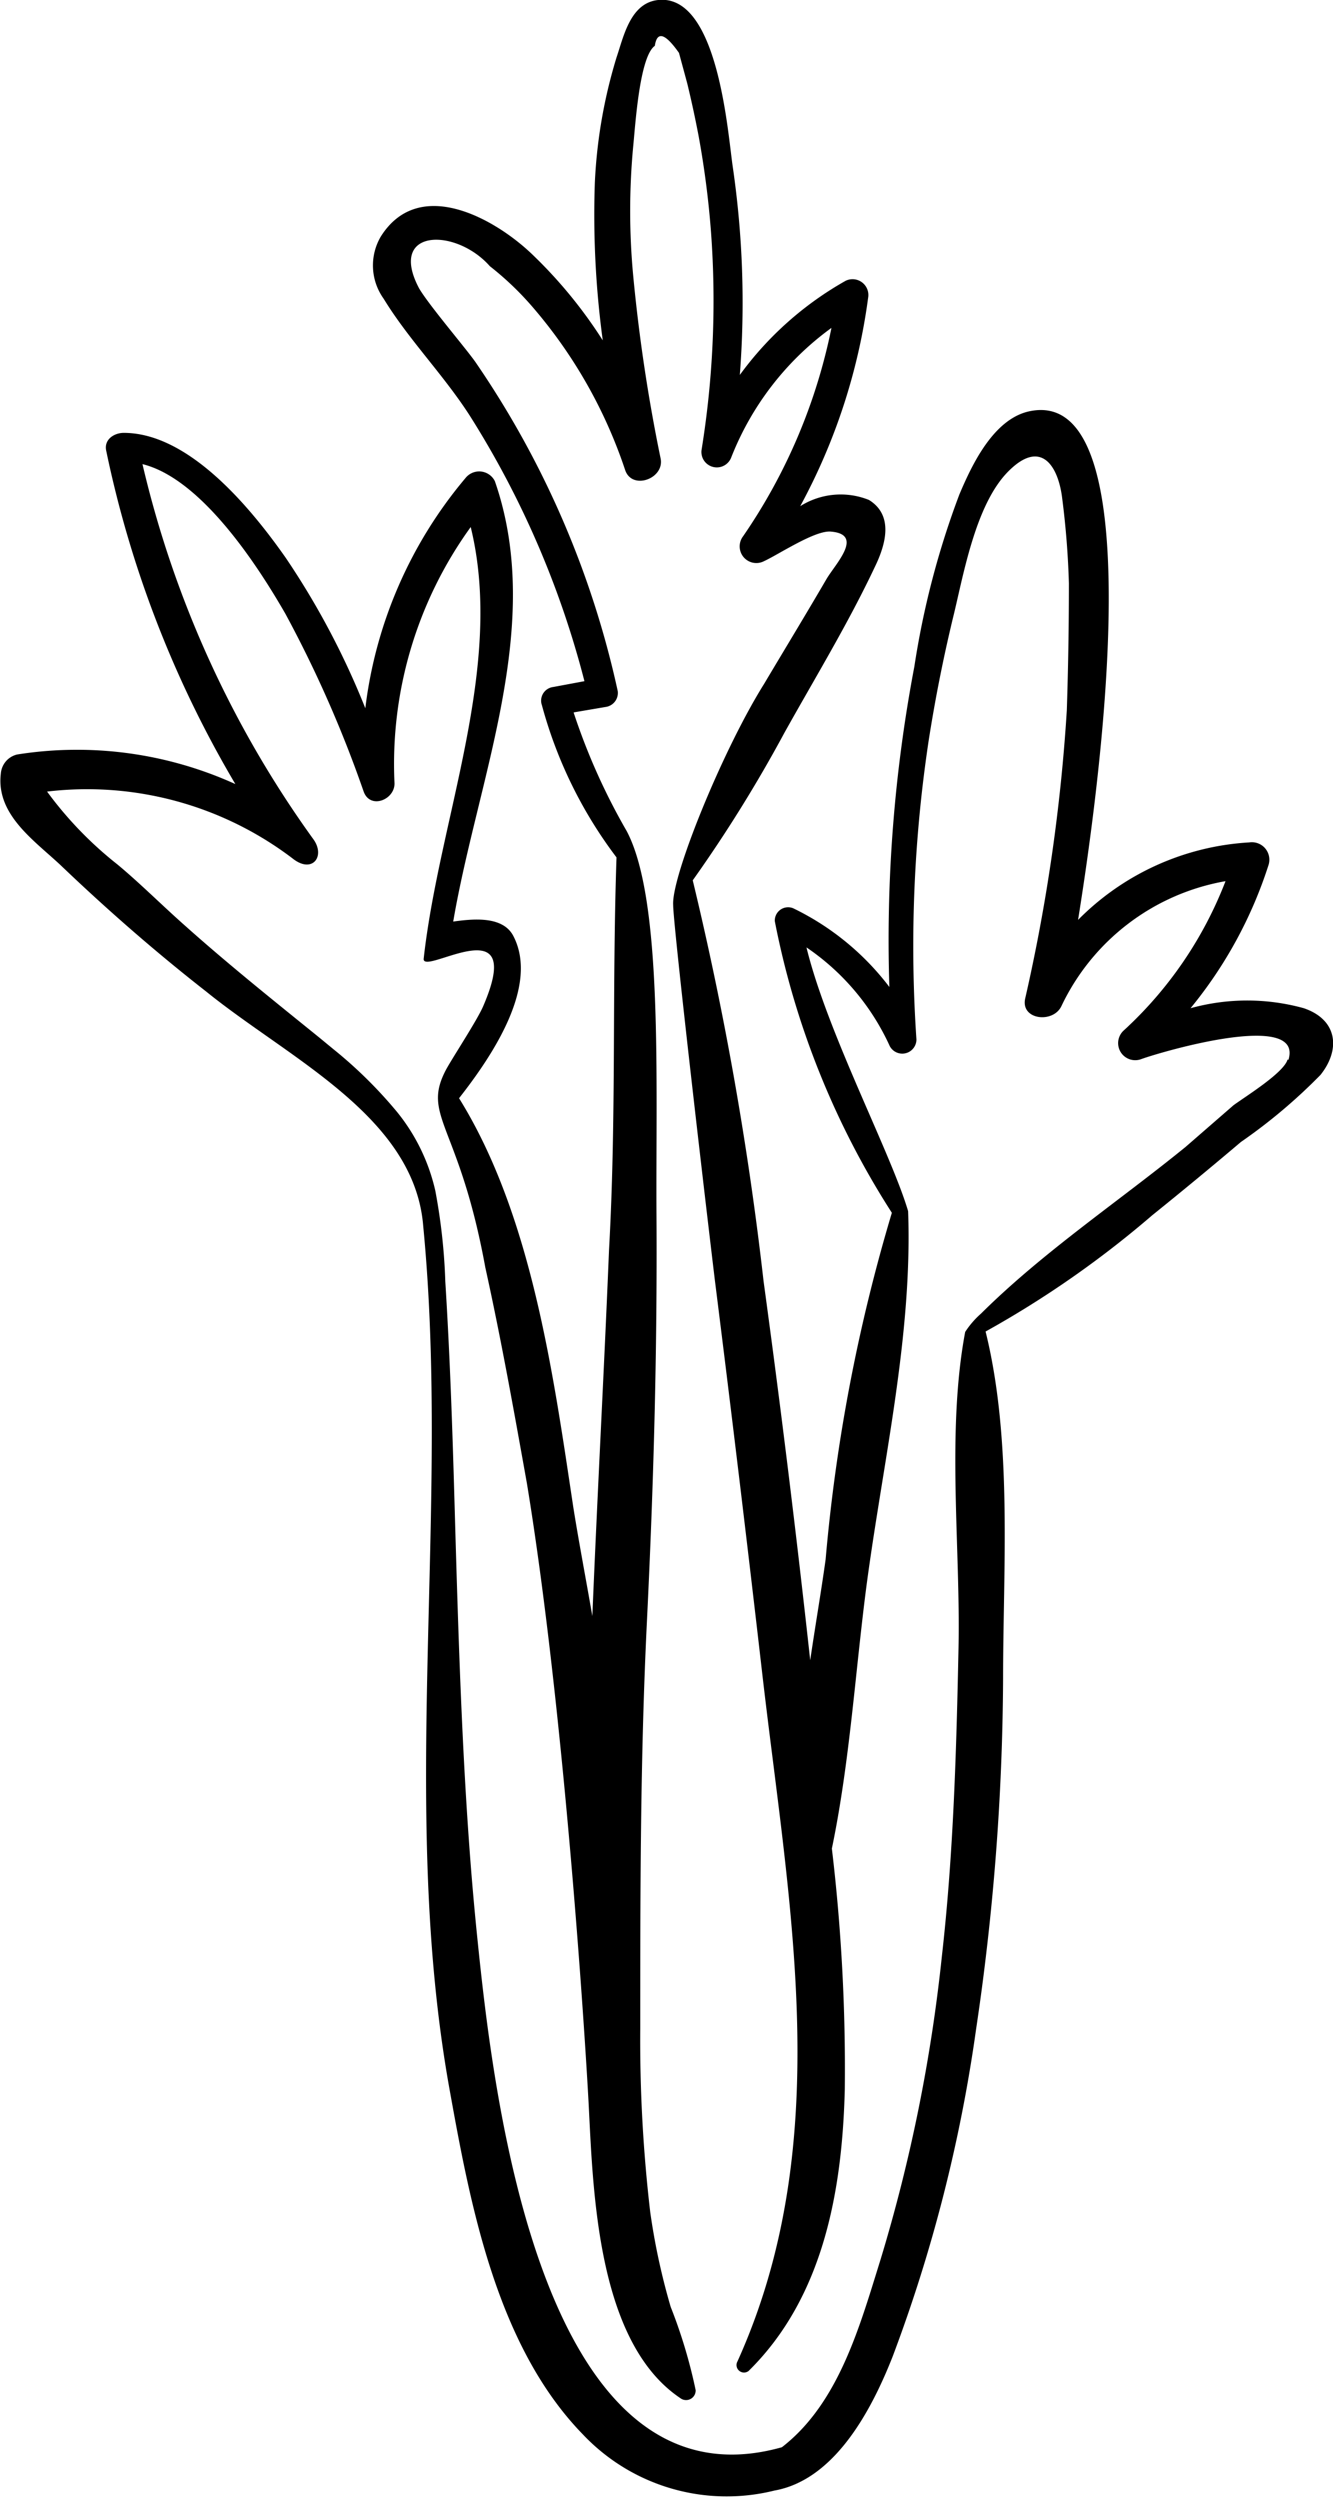 <svg id="Livello_1" data-name="Livello 1" xmlns="http://www.w3.org/2000/svg" viewBox="0 0 32 60">
  <title>allergeni-sedano</title>
  <path d="M47,24.2a5.09,5.09,0,0,0-2.72,0,10.44,10.44,0,0,0,1.87-3.43.42.42,0,0,0-.46-.55,6.29,6.29,0,0,0-4.11,1.86c.66-4.1,1.69-12.8-1.16-12.21-.87.18-1.39,1.29-1.69,2A20.33,20.33,0,0,0,37.65,16a35.13,35.13,0,0,0-.6,7.69,6.39,6.39,0,0,0-2.31-1.89.32.32,0,0,0-.44.31,20,20,0,0,0,2.81,7,41.47,41.47,0,0,0-1.59,8.32c-.11.79-.25,1.6-.37,2.42q-.5-4.56-1.12-9.1a79.29,79.29,0,0,0-1.7-9.62,33.68,33.68,0,0,0,2.2-3.54c.73-1.31,1.53-2.62,2.18-4,.25-.52.45-1.22-.15-1.59a1.82,1.82,0,0,0-1.65.15,14.49,14.49,0,0,0,1.63-5A.38.38,0,0,0,36,6.74,8,8,0,0,0,33.46,9a22.56,22.56,0,0,0-.17-5c-.12-.81-.35-4.15-1.79-4-.67.07-.83.88-1,1.38a12.14,12.14,0,0,0-.52,3,22.39,22.39,0,0,0,.19,3.79,11.15,11.15,0,0,0-1.72-2.09c-.9-.85-2.7-1.85-3.61-.4a1.37,1.37,0,0,0,.07,1.49c.61,1,1.49,1.88,2.12,2.89a22.3,22.3,0,0,1,2.7,6.29l-.75.14a.33.33,0,0,0-.27.44,10.63,10.63,0,0,0,1.79,3.65c-.11,3.25,0,6.18-.18,9.43-.12,2.93-.28,5.85-.4,8.78-.16-.92-.33-1.81-.46-2.63-.48-3.19-1-7-2.74-9.8.84-1.07,1.92-2.72,1.3-3.9-.26-.49-1-.4-1.44-.34.59-3.46,2.2-7.11,1-10.57a.42.42,0,0,0-.71-.07A10.53,10.53,0,0,0,24.47,17a18.94,18.94,0,0,0-1.91-3.61c-.82-1.17-2.31-3-3.89-3-.23,0-.48.16-.42.43a26.13,26.13,0,0,0,3.1,8,9.19,9.19,0,0,0-5.24-.71.51.51,0,0,0-.39.46c-.12,1,.83,1.62,1.47,2.23,1.11,1.06,2.27,2.07,3.46,3,2,1.62,5,3,5.21,5.63.66,6.84-.59,13.92.63,20.71.5,2.78,1.13,6.17,3.21,8.3a4.75,4.75,0,0,0,4.59,1.34c1.46-.26,2.34-1.95,2.84-3.22a36.63,36.63,0,0,0,2-7.84,58.61,58.61,0,0,0,.65-8.41c0-2.69.23-5.72-.42-8.35a24,24,0,0,0,4-2.79q1.08-.87,2.13-1.76A13.09,13.09,0,0,0,47.4,25.8C47.88,25.2,47.82,24.48,47,24.2Zm-.39,1.23c-.09.32-1,.88-1.3,1.1l-1.15,1c-1.61,1.31-3.42,2.52-4.91,4a2.13,2.13,0,0,0-.38.44c-.45,2.4-.11,5.16-.16,7.59s-.12,4.94-.4,7.4a39,39,0,0,1-1.47,7.27c-.5,1.6-1,3.45-2.37,4.51-5.8,1.63-6.93-8.5-7.31-12.21-.18-1.75-.29-3.5-.37-5.25s-.13-3.51-.18-5.26-.11-3.51-.22-5.26a14.14,14.14,0,0,0-.24-2.18,4.62,4.62,0,0,0-.91-1.88,10.72,10.72,0,0,0-1.54-1.52l-.34-.28c-1.1-.89-2.2-1.77-3.25-2.71-.53-.47-1.06-1-1.59-1.44A9,9,0,0,1,16.83,19a8.15,8.15,0,0,1,5.9,1.61c.47.37.79-.06.49-.47a25.16,25.16,0,0,1-4.1-9c1.45.36,2.82,2.53,3.43,3.59A28.75,28.75,0,0,1,24.43,19c.16.44.76.19.74-.21A9.71,9.71,0,0,1,27,12.65c.82,3.36-.76,7-1.13,10.37,0,.4,2.48-1.3,1.43,1.13-.14.33-.72,1.21-.89,1.52-.6,1.13.31,1.3.94,4.75.38,1.72.69,3.46,1,5.19.88,5.36,1.38,13,1.48,14.87.11,2.12.2,5.77,2.23,7.1a.23.23,0,0,0,.34-.21,12.26,12.26,0,0,0-.6-2,16,16,0,0,1-.49-2.27,35.35,35.35,0,0,1-.24-4.4c0-3.26,0-6.52.16-9.78s.25-6.49.23-9.74.16-7.6-.72-9.24a15.1,15.1,0,0,1-1.27-2.84l.76-.13a.34.34,0,0,0,.3-.38A22.35,22.35,0,0,0,27.12,8.7C26.9,8.38,26,7.33,25.76,6.92c-.76-1.44.88-1.46,1.7-.53a7.28,7.28,0,0,1,1,.95,11.61,11.61,0,0,1,2.25,3.95c.17.48.94.2.85-.28a40.73,40.73,0,0,1-.66-4.4,16.66,16.66,0,0,1,0-3.09c.05-.49.15-2.16.52-2.42q.08-.54.58.17l.2.74q.15.62.27,1.25a22,22,0,0,1,.3,2.33,22.44,22.44,0,0,1-.23,5.22.37.37,0,0,0,.71.18,7,7,0,0,1,2.41-3.12,13.54,13.54,0,0,1-2.12,5,.4.4,0,0,0,.5.6c.35-.16,1.23-.75,1.61-.71.8.07.1.78-.11,1.14-.49.84-1,1.68-1.5,2.52-1,1.6-2.22,4.61-2.18,5.3,0,.44.64,6,1,9q.6,4.77,1.15,9.55c.64,5.52,1.77,11.18-.62,16.44a.18.18,0,0,0,.28.2c1.81-1.78,2.25-4.36,2.31-6.76a44.8,44.8,0,0,0-.31-5.78c.43-2.07.56-4.23.83-6.3.39-2.95,1.11-6,1-9v0s0,0,0,0c-.41-1.39-1.94-4.28-2.44-6.33a5.73,5.73,0,0,1,2,2.37.34.34,0,0,0,.64-.16,33.11,33.11,0,0,1,.29-7.15q.23-1.48.58-2.94c.25-1,.53-2.73,1.33-3.54s1.21-.12,1.3.65A20.47,20.47,0,0,1,41.36,14q0,1.53-.05,3.05a43.06,43.06,0,0,1-1,6.92c-.11.51.67.6.87.18a5.39,5.39,0,0,1,3.94-3,9.49,9.49,0,0,1-2.45,3.59.41.41,0,0,0,.43.68C43.63,25.23,47,24.25,46.63,25.44Z" transform="translate(-15.7 0)"/>
</svg>

